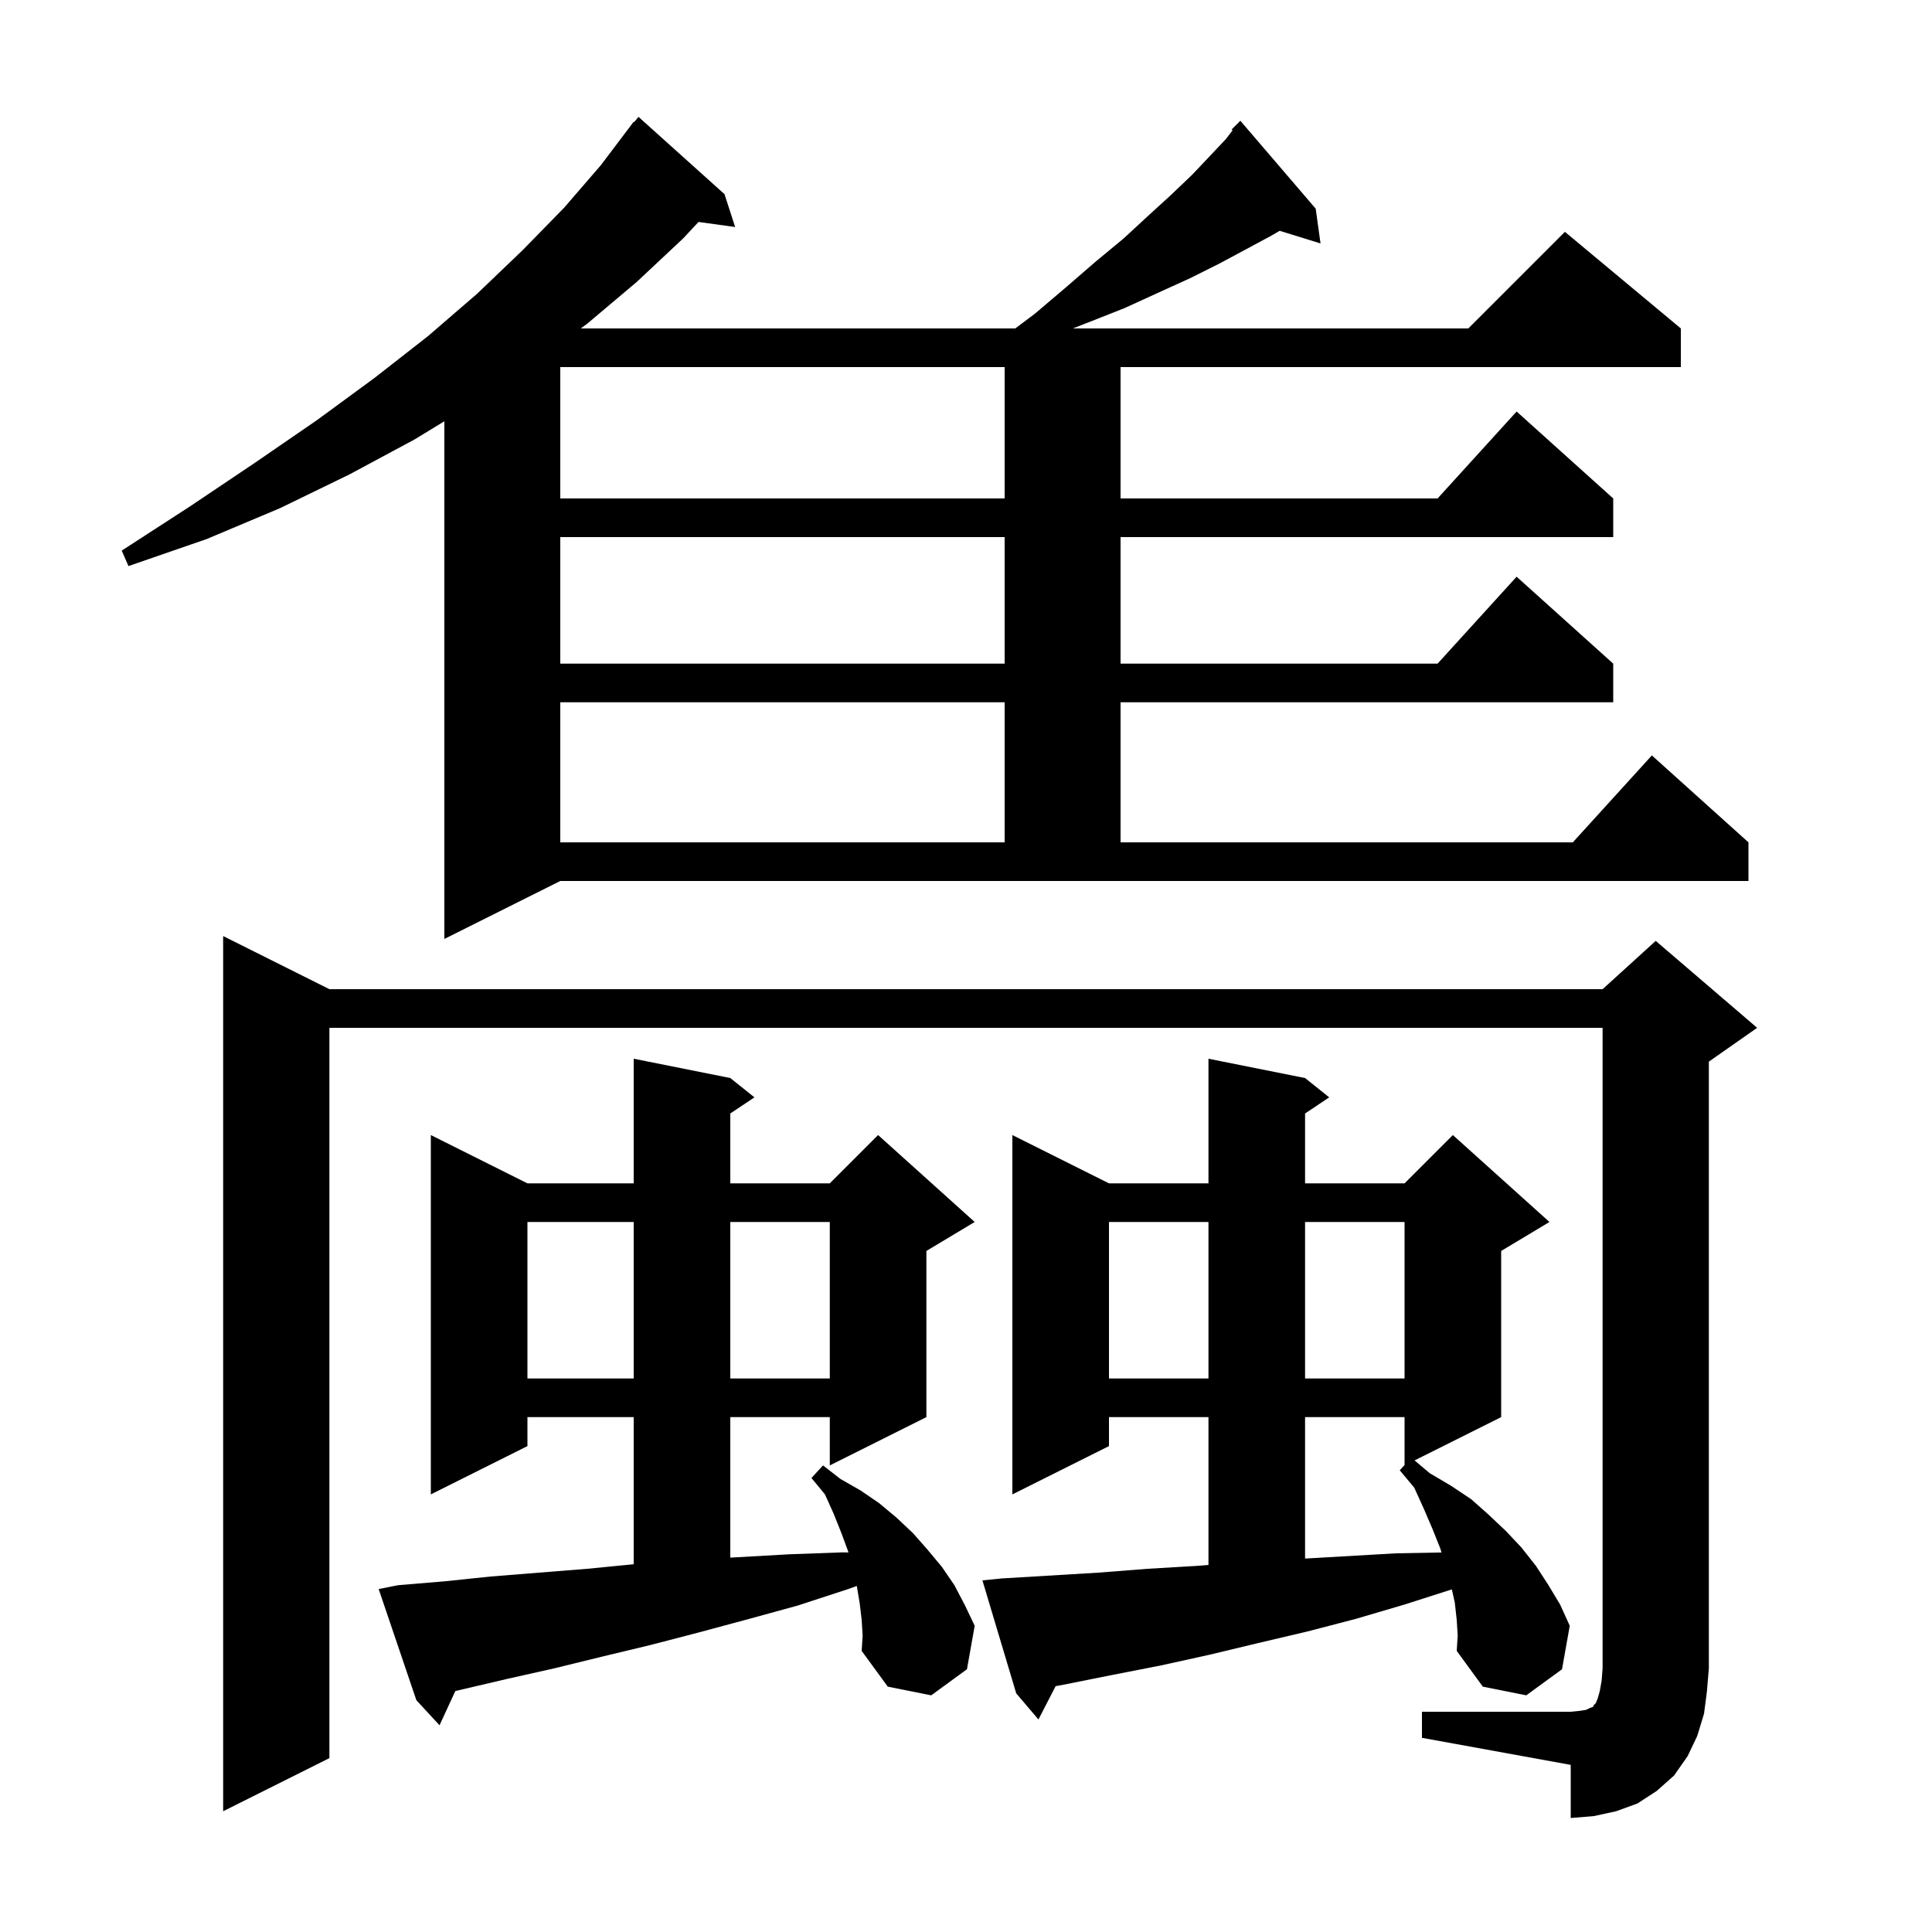 <svg xmlns="http://www.w3.org/2000/svg" xmlns:xlink="http://www.w3.org/1999/xlink" version="1.1" baseProfile="full" viewBox="0 0 200 200" width="200" height="200"><g fill="currentColor"><path d="M 147.2 177.2 L 162.6 177.2 L 163.6 177.1 L 164.2 177.0 L 164.6 176.8 L 164.9 176.7 L 165.0 176.5 L 165.2 176.3 L 165.4 175.8 L 165.6 175.1 L 165.8 174.0 L 165.9 172.7 L 165.9 106.4 L 34.1 106.4 L 34.1 182.0 L 23.1 187.5 L 23.1 96.9 L 34.1 102.4 L 165.9 102.4 L 171.4 97.4 L 181.9 106.4 L 176.9 109.9 L 176.9 172.7 L 176.7 175.1 L 176.4 177.4 L 175.7 179.7 L 174.7 181.8 L 173.3 183.8 L 171.5 185.4 L 169.5 186.7 L 167.3 187.5 L 165.0 188.0 L 162.6 188.2 L 162.6 182.7 L 147.2 179.9 Z M 89.2 167.7 L 89.0 166.0 L 88.7 164.2 L 88.695 164.179 L 87.8 164.5 L 82.6 166.2 L 77.5 167.6 L 72.3 169.0 L 67.3 170.3 L 62.3 171.5 L 57.4 172.7 L 52.5 173.8 L 47.136 175.055 L 45.5 178.6 L 43.1 176.0 L 39.2 164.5 L 41.2 164.1 L 46.0 163.7 L 50.8 163.2 L 60.8 162.4 L 65.6 161.929 L 65.6 146.7 L 54.6 146.7 L 54.6 149.7 L 44.6 154.7 L 44.6 117.5 L 54.6 122.5 L 65.6 122.5 L 65.6 109.6 L 75.6 111.6 L 78.1 113.6 L 75.6 115.267 L 75.6 122.5 L 85.9 122.5 L 90.9 117.5 L 100.9 126.5 L 95.9 129.5 L 95.9 146.7 L 85.9 151.7 L 85.9 146.7 L 75.6 146.7 L 75.6 161.245 L 81.7 160.9 L 87.2 160.7 L 87.831 160.711 L 87.8 160.6 L 87.1 158.7 L 86.3 156.7 L 85.4 154.7 L 84.0 153.0 L 85.2 151.7 L 87.0 153.1 L 89.1 154.3 L 91.0 155.6 L 92.8 157.1 L 94.5 158.7 L 96.0 160.4 L 97.5 162.2 L 98.8 164.1 L 99.9 166.2 L 100.9 168.3 L 100.1 172.8 L 96.4 175.5 L 91.9 174.6 L 89.2 170.9 L 89.3 169.3 Z M 150.8 167.7 L 150.6 165.9 L 150.296 164.533 L 145.4 166.1 L 140.3 167.6 L 135.3 168.9 L 130.2 170.1 L 125.2 171.3 L 120.2 172.4 L 115.1 173.4 L 110.1 174.4 L 109.278 174.551 L 107.5 178.0 L 105.2 175.3 L 101.7 163.6 L 103.7 163.4 L 113.7 162.8 L 118.8 162.4 L 123.9 162.1 L 125.1 162.006 L 125.1 146.7 L 114.8 146.7 L 114.8 149.7 L 104.8 154.7 L 104.8 117.5 L 114.8 122.5 L 125.1 122.5 L 125.1 109.6 L 135.1 111.6 L 137.6 113.6 L 135.1 115.267 L 135.1 122.5 L 145.4 122.5 L 150.4 117.5 L 160.4 126.5 L 155.4 129.5 L 155.4 146.7 L 146.435 151.182 L 148.0 152.5 L 150.2 153.8 L 152.3 155.2 L 154.1 156.8 L 155.9 158.5 L 157.5 160.2 L 159.0 162.1 L 160.3 164.1 L 161.5 166.1 L 162.5 168.3 L 161.7 172.8 L 158.0 175.5 L 153.5 174.6 L 150.8 170.9 L 150.9 169.3 Z M 135.1 146.7 L 135.1 161.342 L 144.5 160.8 L 149.223 160.711 L 149.1 160.3 L 148.3 158.3 L 147.4 156.2 L 146.4 154.0 L 144.9 152.2 L 145.4 151.658 L 145.4 146.7 Z M 114.8 126.5 L 114.8 142.7 L 125.1 142.7 L 125.1 126.5 Z M 135.1 126.5 L 135.1 142.7 L 145.4 142.7 L 145.4 126.5 Z M 54.6 126.5 L 54.6 142.7 L 65.6 142.7 L 65.6 126.5 Z M 75.6 126.5 L 75.6 142.7 L 85.9 142.7 L 85.9 126.5 Z M 46.0 97.2 L 46.0 43.611 L 42.9 45.5 L 36.2 49.1 L 29.0 52.6 L 21.4 55.8 L 13.3 58.6 L 12.6 57.0 L 19.7 52.4 L 26.4 47.9 L 32.8 43.5 L 38.8 39.1 L 44.3 34.8 L 49.4 30.4 L 54.1 25.9 L 58.4 21.5 L 62.2 17.1 L 65.6 12.6 L 65.646 12.637 L 66.1 12.1 L 75.0 20.1 L 76.1 23.5 L 72.31 22.977 L 70.7 24.7 L 65.9 29.2 L 60.8 33.5 L 60.117 34.0 L 105.1 34.0 L 107.1 32.5 L 110.4 29.7 L 113.4 27.1 L 116.3 24.7 L 118.9 22.3 L 121.2 20.2 L 123.4 18.1 L 125.2 16.2 L 126.9 14.4 L 127.596 13.49 L 127.5 13.4 L 128.4 12.5 L 136.2 21.6 L 136.7 25.2 L 132.47 23.893 L 131.6 24.4 L 129.0 25.8 L 126.2 27.3 L 123.2 28.8 L 119.9 30.3 L 116.4 31.9 L 112.6 33.4 L 111.062 34.0 L 152.0 34.0 L 162.0 24.0 L 174.0 34.0 L 174.0 38.0 L 116.0 38.0 L 116.0 51.6 L 148.818 51.6 L 157.0 42.6 L 167.0 51.6 L 167.0 55.6 L 116.0 55.6 L 116.0 68.7 L 148.818 68.7 L 157.0 59.7 L 167.0 68.7 L 167.0 72.7 L 116.0 72.7 L 116.0 87.2 L 162.818 87.2 L 171.0 78.2 L 181.0 87.2 L 181.0 91.2 L 58.0 91.2 Z M 58.0 72.7 L 58.0 87.2 L 104.0 87.2 L 104.0 72.7 Z M 58.0 55.6 L 58.0 68.7 L 104.0 68.7 L 104.0 55.6 Z M 58.0 38.0 L 58.0 51.6 L 104.0 51.6 L 104.0 38.0 Z "/></g></svg>